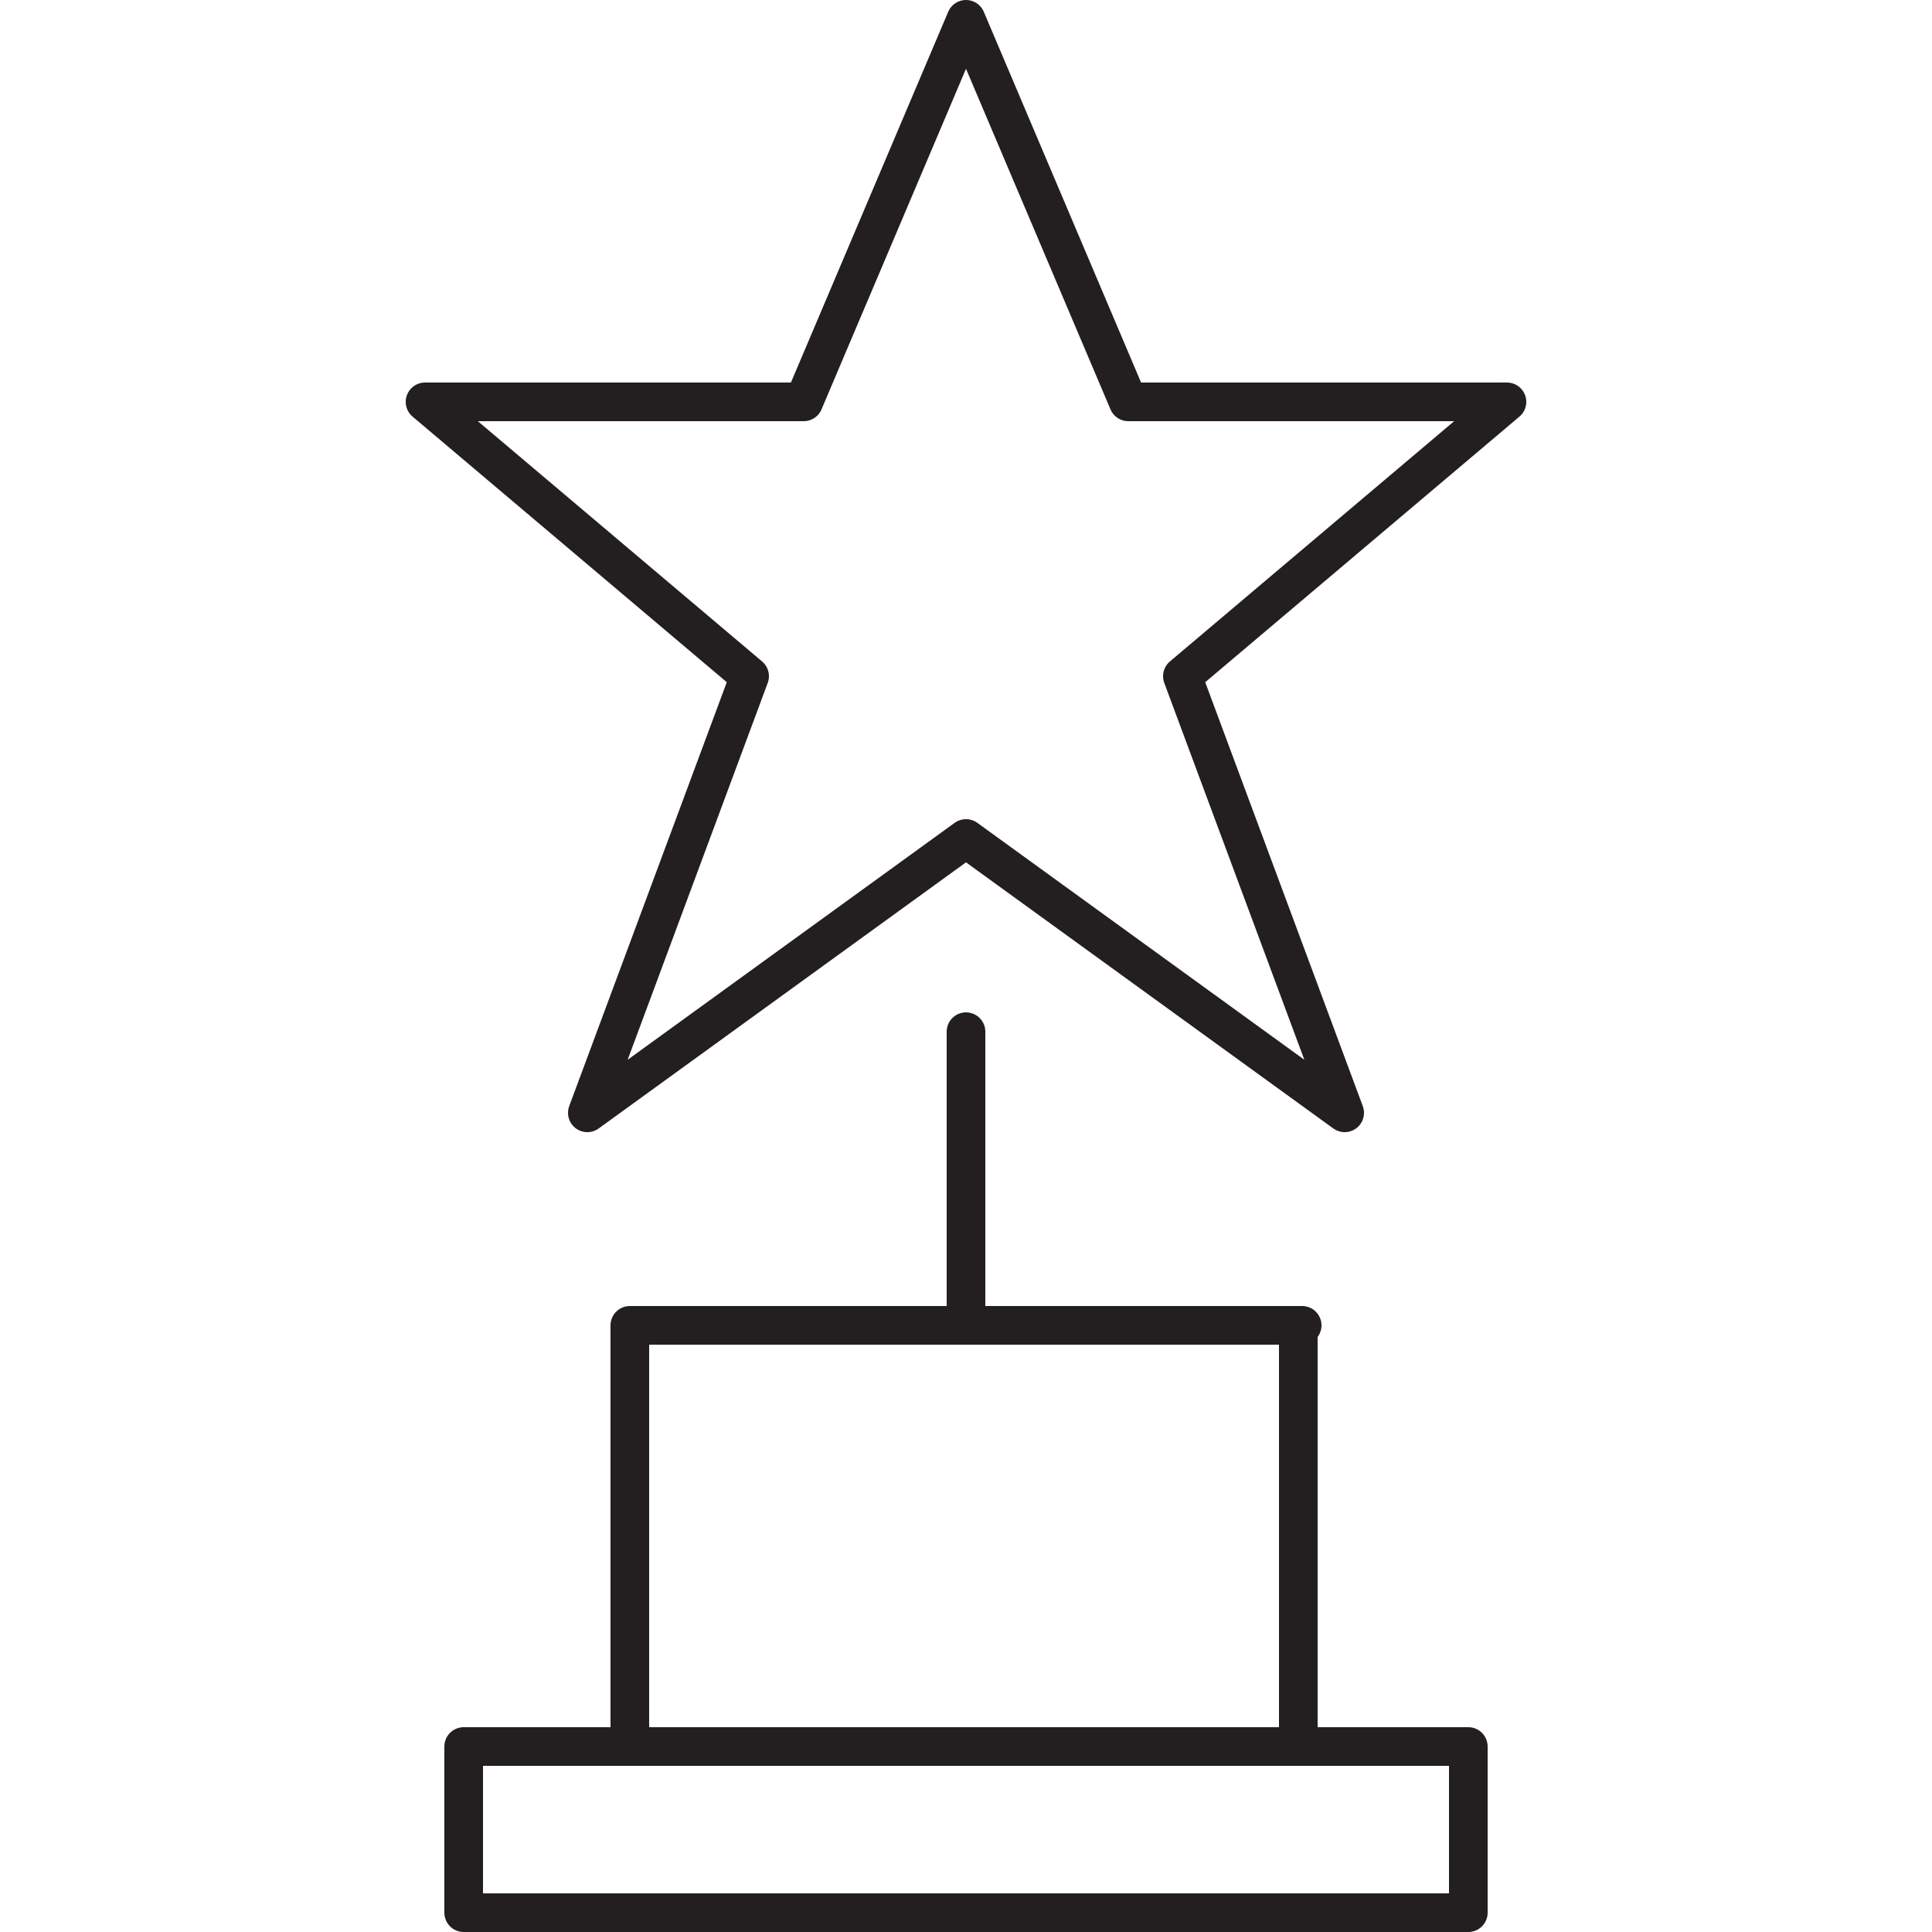 <svg xmlns="http://www.w3.org/2000/svg" xmlns:xlink="http://www.w3.org/1999/xlink" id="Layer_1" x="0px" y="0px" viewBox="0 0 50 50" width="50" height="50" style="enable-background:new 0 0 50 50;" xml:space="preserve">
<style type="text/css">
	.st0{fill:none;stroke:#E8396B;stroke-miterlimit:10;}
	.st1{fill:none;stroke:#B44E9D;stroke-miterlimit:10;}
	.st2{fill:none;stroke:#231F20;stroke-linecap:round;stroke-linejoin:round;stroke-miterlimit:10;}
	.st3{fill:none;stroke:#231F20;stroke-width:1.5;stroke-linecap:round;stroke-linejoin:round;stroke-miterlimit:10;}
	.st4{fill:#231F20;}
	.st5{fill:#010101;}
	.st6{fill:none;stroke:#000000;stroke-width:0.5;stroke-linecap:round;}
	.st7{fill:none;stroke:#000000;stroke-width:0.5;stroke-linecap:round;stroke-linejoin:round;}
	.st8{fill:none;stroke:#000000;stroke-width:0.5;stroke-linecap:round;stroke-linejoin:round;stroke-miterlimit:10;}
	.st9{fill:#FFFFFF;}
	.st10{fill:none;stroke:#FFFFFF;stroke-linecap:round;stroke-linejoin:round;stroke-miterlimit:10;}
	.st11{fill:none;stroke:#000000;stroke-width:2;stroke-linecap:round;stroke-linejoin:round;stroke-miterlimit:10;}
	.st12{fill:none;stroke:#F16B95;stroke-linecap:round;stroke-linejoin:round;stroke-miterlimit:10;}
	.st13{fill:none;stroke:#000000;stroke-width:0.5;stroke-miterlimit:10;}
	.st14{fill:#FFFFFF;stroke:#000000;stroke-linecap:round;stroke-miterlimit:10;}
	.st15{fill:none;stroke:#000000;stroke-linecap:round;stroke-miterlimit:10;}
	.st16{clip-path:url(#SVGID_2_);}
	
		.st17{clip-path:url(#SVGID_4_);fill:none;stroke:#000000;stroke-width:6.457;stroke-linecap:round;stroke-linejoin:round;stroke-miterlimit:10;}
	.st18{fill:none;}
	
		.st19{clip-path:url(#SVGID_6_);fill:none;stroke:#000000;stroke-width:0.5;stroke-linecap:round;stroke-linejoin:round;stroke-miterlimit:10;}
	.st20{fill:none;stroke:#000000;stroke-width:1.5;stroke-linejoin:round;stroke-miterlimit:10;}
	.st21{fill:none;stroke:#000000;stroke-width:1.5;stroke-linecap:round;stroke-linejoin:round;stroke-miterlimit:10;}
	.st22{fill:none;stroke:#000000;stroke-width:1.5;stroke-linecap:round;stroke-linejoin:round;}
	.st23{fill:#F4F4F4;}
	.st24{fill:#98CA3F;}
	.st25{clip-path:url(#SVGID_8_);fill:#98CA3F;}
	.st26{clip-path:url(#SVGID_10_);fill:#98CA3F;}
	.st27{clip-path:url(#SVGID_12_);fill:#98CA3F;}
	.st28{clip-path:url(#SVGID_14_);fill:#98CA3F;}
	.st29{clip-path:url(#SVGID_16_);fill:#FFFFFF;}
	.st30{clip-path:url(#SVGID_18_);fill:#FFFFFF;}
	.st31{clip-path:url(#SVGID_20_);fill:#FFFFFF;}
	.st32{clip-path:url(#SVGID_22_);fill:#FFFFFF;}
	.st33{clip-path:url(#SVGID_24_);fill:#FFFFFF;}
	.st34{clip-path:url(#SVGID_26_);fill:#040303;}
	.st35{clip-path:url(#SVGID_28_);fill:#040303;}
	.st36{clip-path:url(#SVGID_30_);fill:#040303;}
	.st37{clip-path:url(#SVGID_32_);fill:#040303;}
	.st38{fill:#040303;}
	.st39{clip-path:url(#SVGID_34_);fill:#040303;}
	.st40{clip-path:url(#SVGID_36_);fill:#040303;}
	.st41{clip-path:url(#SVGID_38_);fill:#040303;}
	.st42{clip-path:url(#SVGID_40_);fill:#040303;}
	.st43{clip-path:url(#SVGID_42_);fill:#040303;}
	.st44{clip-path:url(#SVGID_44_);fill:#040303;}
	.st45{clip-path:url(#SVGID_46_);fill:#040303;}
	.st46{clip-path:url(#SVGID_48_);fill:#040303;}
	.st47{clip-path:url(#SVGID_50_);fill:none;stroke:#231F20;stroke-linecap:round;stroke-linejoin:round;stroke-miterlimit:10;}
	.st48{clip-path:url(#SVGID_52_);fill:none;stroke:#231F20;stroke-linecap:round;stroke-linejoin:round;stroke-miterlimit:10;}
</style>
<g id="Layer_1">
</g>
<g id="Layer_2">
	<g>
		<path class="st2" d="M25,34.3v-7.6 M33.7,34.3H16.3v10.9h17.3V34.3z M38,45.2H12v4.3h26V45.2z M25,0.5l4.2,9.9h9.8l-8.4,7.1    l4.2,11.3L25,21.7l-9.8,7.1l4.2-11.3l-8.4-7.1h9.8L25,0.5z"></path>
	</g>
</g>
</svg>